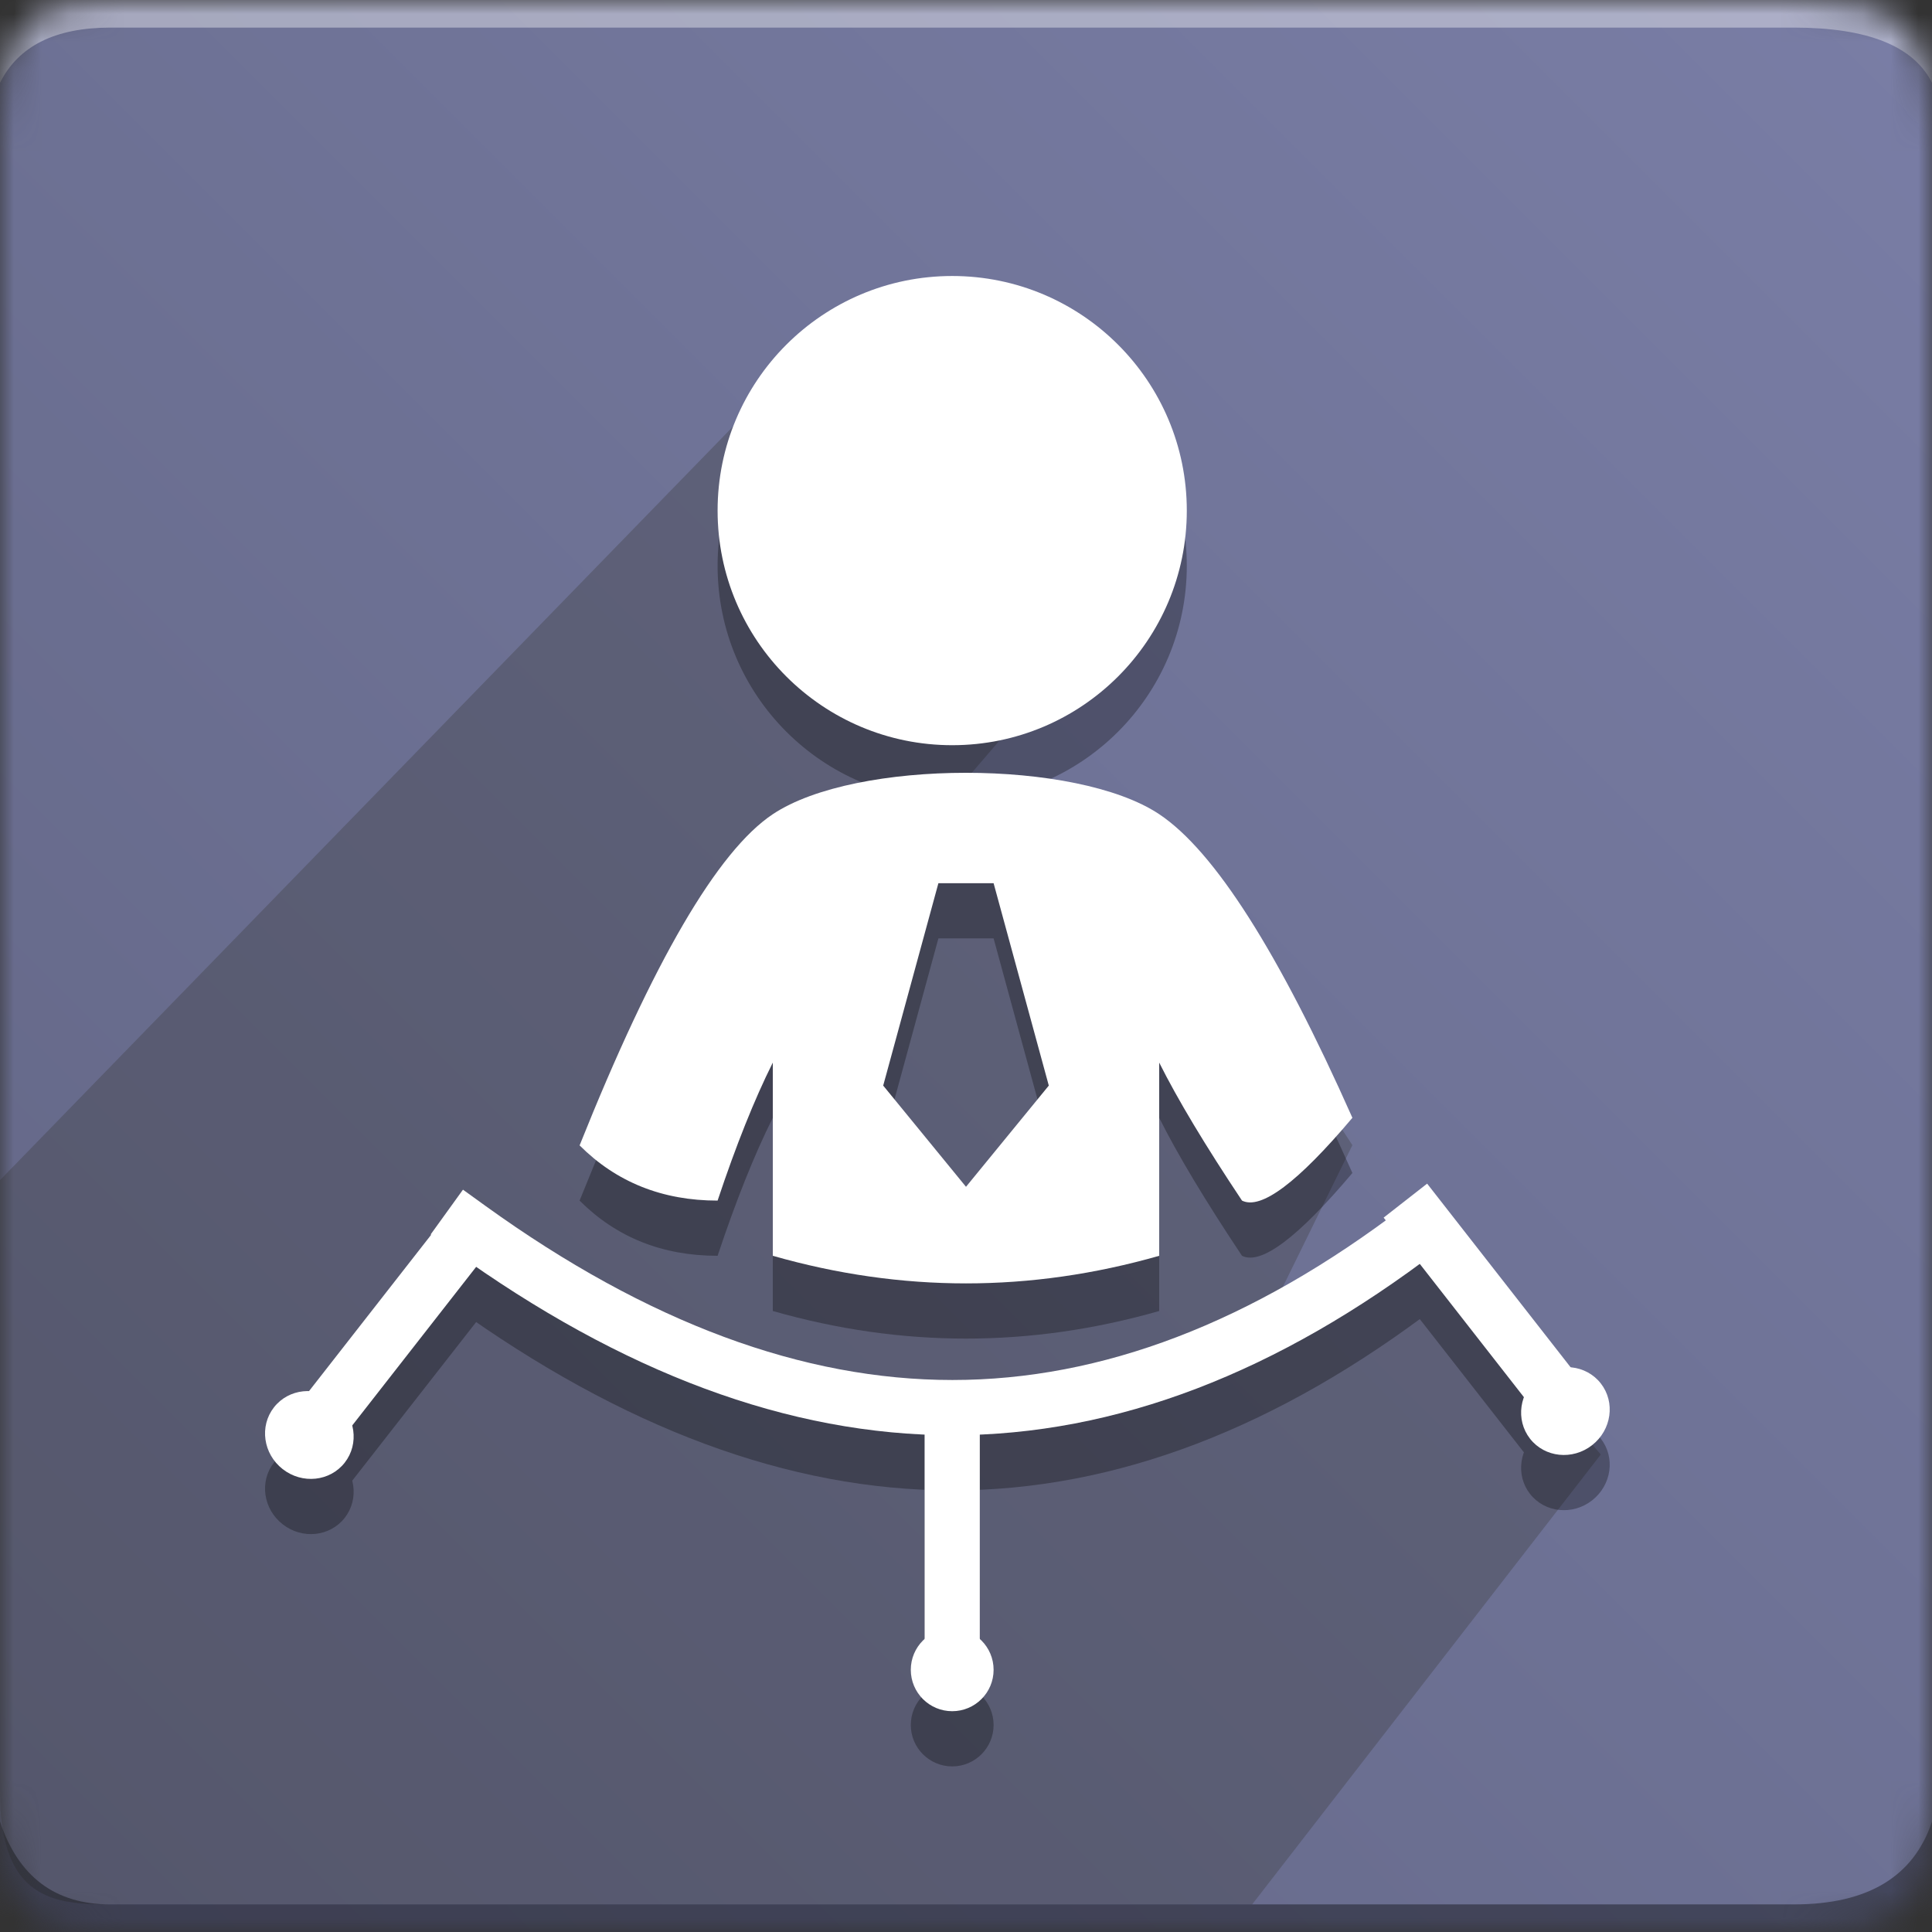 <svg width="70" height="70" viewBox="0 0 70 70" xmlns="http://www.w3.org/2000/svg" xmlns:xlink="http://www.w3.org/1999/xlink"><rect x="0" y="0" width="70" height="70" fill="#333333" stroke="none"/><title>website_hr</title><defs><path d="M4 0h61c4 0 5 1 5 5v60c0 4-1 5-5 5H4c-3 0-4-1-4-5V5c0-4 1-5 4-5z" id="a"/><linearGradient x1="98.162%" y1="1.838%" x2="0%" y2="100%" id="c"><stop stop-color="#797DA5" offset="0%"/><stop stop-color="#6D7194" offset="50.799%"/><stop stop-color="#626584" offset="100%"/></linearGradient></defs><g fill="none" fill-rule="evenodd"><mask id="b" fill="#fff"><use xlink:href="#a"/></mask><g mask="url(#b)"><path fill="url(#c)" d="M0 0H70V70H0z"/><path d="M4 1h61c2.667 0 4.333.667 5 2V0H0v3c.667-1.333 2-2 4-2z" fill="#FFF" fill-opacity=".383"/><path d="M45.368 69H4c-2 0-4-.146-4-4.075V42.759L27 15l15 5.094-7 8.151 6 1.02 8 12.226-3 6.113 5-3.057 7 8.151L45.368 69z" fill="#393939" opacity=".324"/><path d="M4 69h61c2.667 0 4.333-1 5-3v4H0v-4c.667 2 2 3 4 3z" fill="#000" fill-opacity=".383"/><g opacity=".3" transform="translate(8 12)"><path d="M9 34.5c6.007 4.333 11.843 6.5 17.507 6.5 5.665 0 11.329-2.167 16.993-6.5" stroke="#000" stroke-width="2" stroke-linecap="square"/><g transform="rotate(-38 72.083 -42.193)"><path d="M2.5.5v7" stroke="#000" stroke-width="2" stroke-linecap="square"/><ellipse fill="#000" cx="2.375" cy="9.078" rx="1.627" ry="1.569"/></g><g transform="rotate(38 -45.037 26.55)"><path d="M2.5.5v7" stroke="#000" stroke-width="2" stroke-linecap="square"/><ellipse fill="#000" cx="2.488" cy="9.016" rx="1.627" ry="1.569"/></g><g transform="translate(25 41)"><path d="M1.5.5v7" stroke="#000" stroke-width="2" stroke-linecap="square"/><circle fill="#000" cx="1.5" cy="9.5" r="1.5"/></g><circle fill="#000" cx="26.5" cy="8.5" r="8.5"/><path d="M20 19.5c3-2 11-2 14 0 2 1.333 4.333 5 7 11-1.978 2.344-3.311 3.344-4 3-1.333-2-2.333-3.667-3-5v7c-4.667 1.333-9.333 1.333-14 0v-7c-.667 1.333-1.333 3-2 5-2 0-3.667-.667-5-2 2.667-6.667 5-10.667 7-12zm6 2.5l-2 7.333L27 33l3-3.667L28 22h-2z" fill="#000"/></g><g transform="translate(8 10)"><path d="M9 34.5c6.007 4.333 11.843 6.5 17.507 6.5 5.665 0 11.329-2.167 16.993-6.5" stroke="#FFF" stroke-width="2" stroke-linecap="square"/><g transform="rotate(-38 72.083 -42.193)"><path d="M2.5.5v7" stroke="#FFF" stroke-width="2" stroke-linecap="square"/><ellipse fill="#FFF" cx="2.375" cy="9.078" rx="1.627" ry="1.569"/></g><g transform="rotate(38 -45.037 26.55)"><path d="M2.5.5v7" stroke="#FFF" stroke-width="2" stroke-linecap="square"/><ellipse fill="#FFF" cx="2.488" cy="9.016" rx="1.627" ry="1.569"/></g><g transform="translate(25 41)"><path d="M1.5.5v7" stroke="#FFF" stroke-width="2" stroke-linecap="square"/><circle fill="#FFF" cx="1.5" cy="9.5" r="1.5"/></g><circle fill="#FFF" cx="26.5" cy="8.5" r="8.5"/><path d="M20 19.5c3-2 11-2 14 0 2 1.333 4.333 5 7 11-1.978 2.344-3.311 3.344-4 3-1.333-2-2.333-3.667-3-5v7c-4.667 1.333-9.333 1.333-14 0v-7c-.667 1.333-1.333 3-2 5-2 0-3.667-.667-5-2 2.667-6.667 5-10.667 7-12zm6 2.5l-2 7.333L27 33l3-3.667L28 22h-2z" fill="#FFF"/></g></g></g></svg>